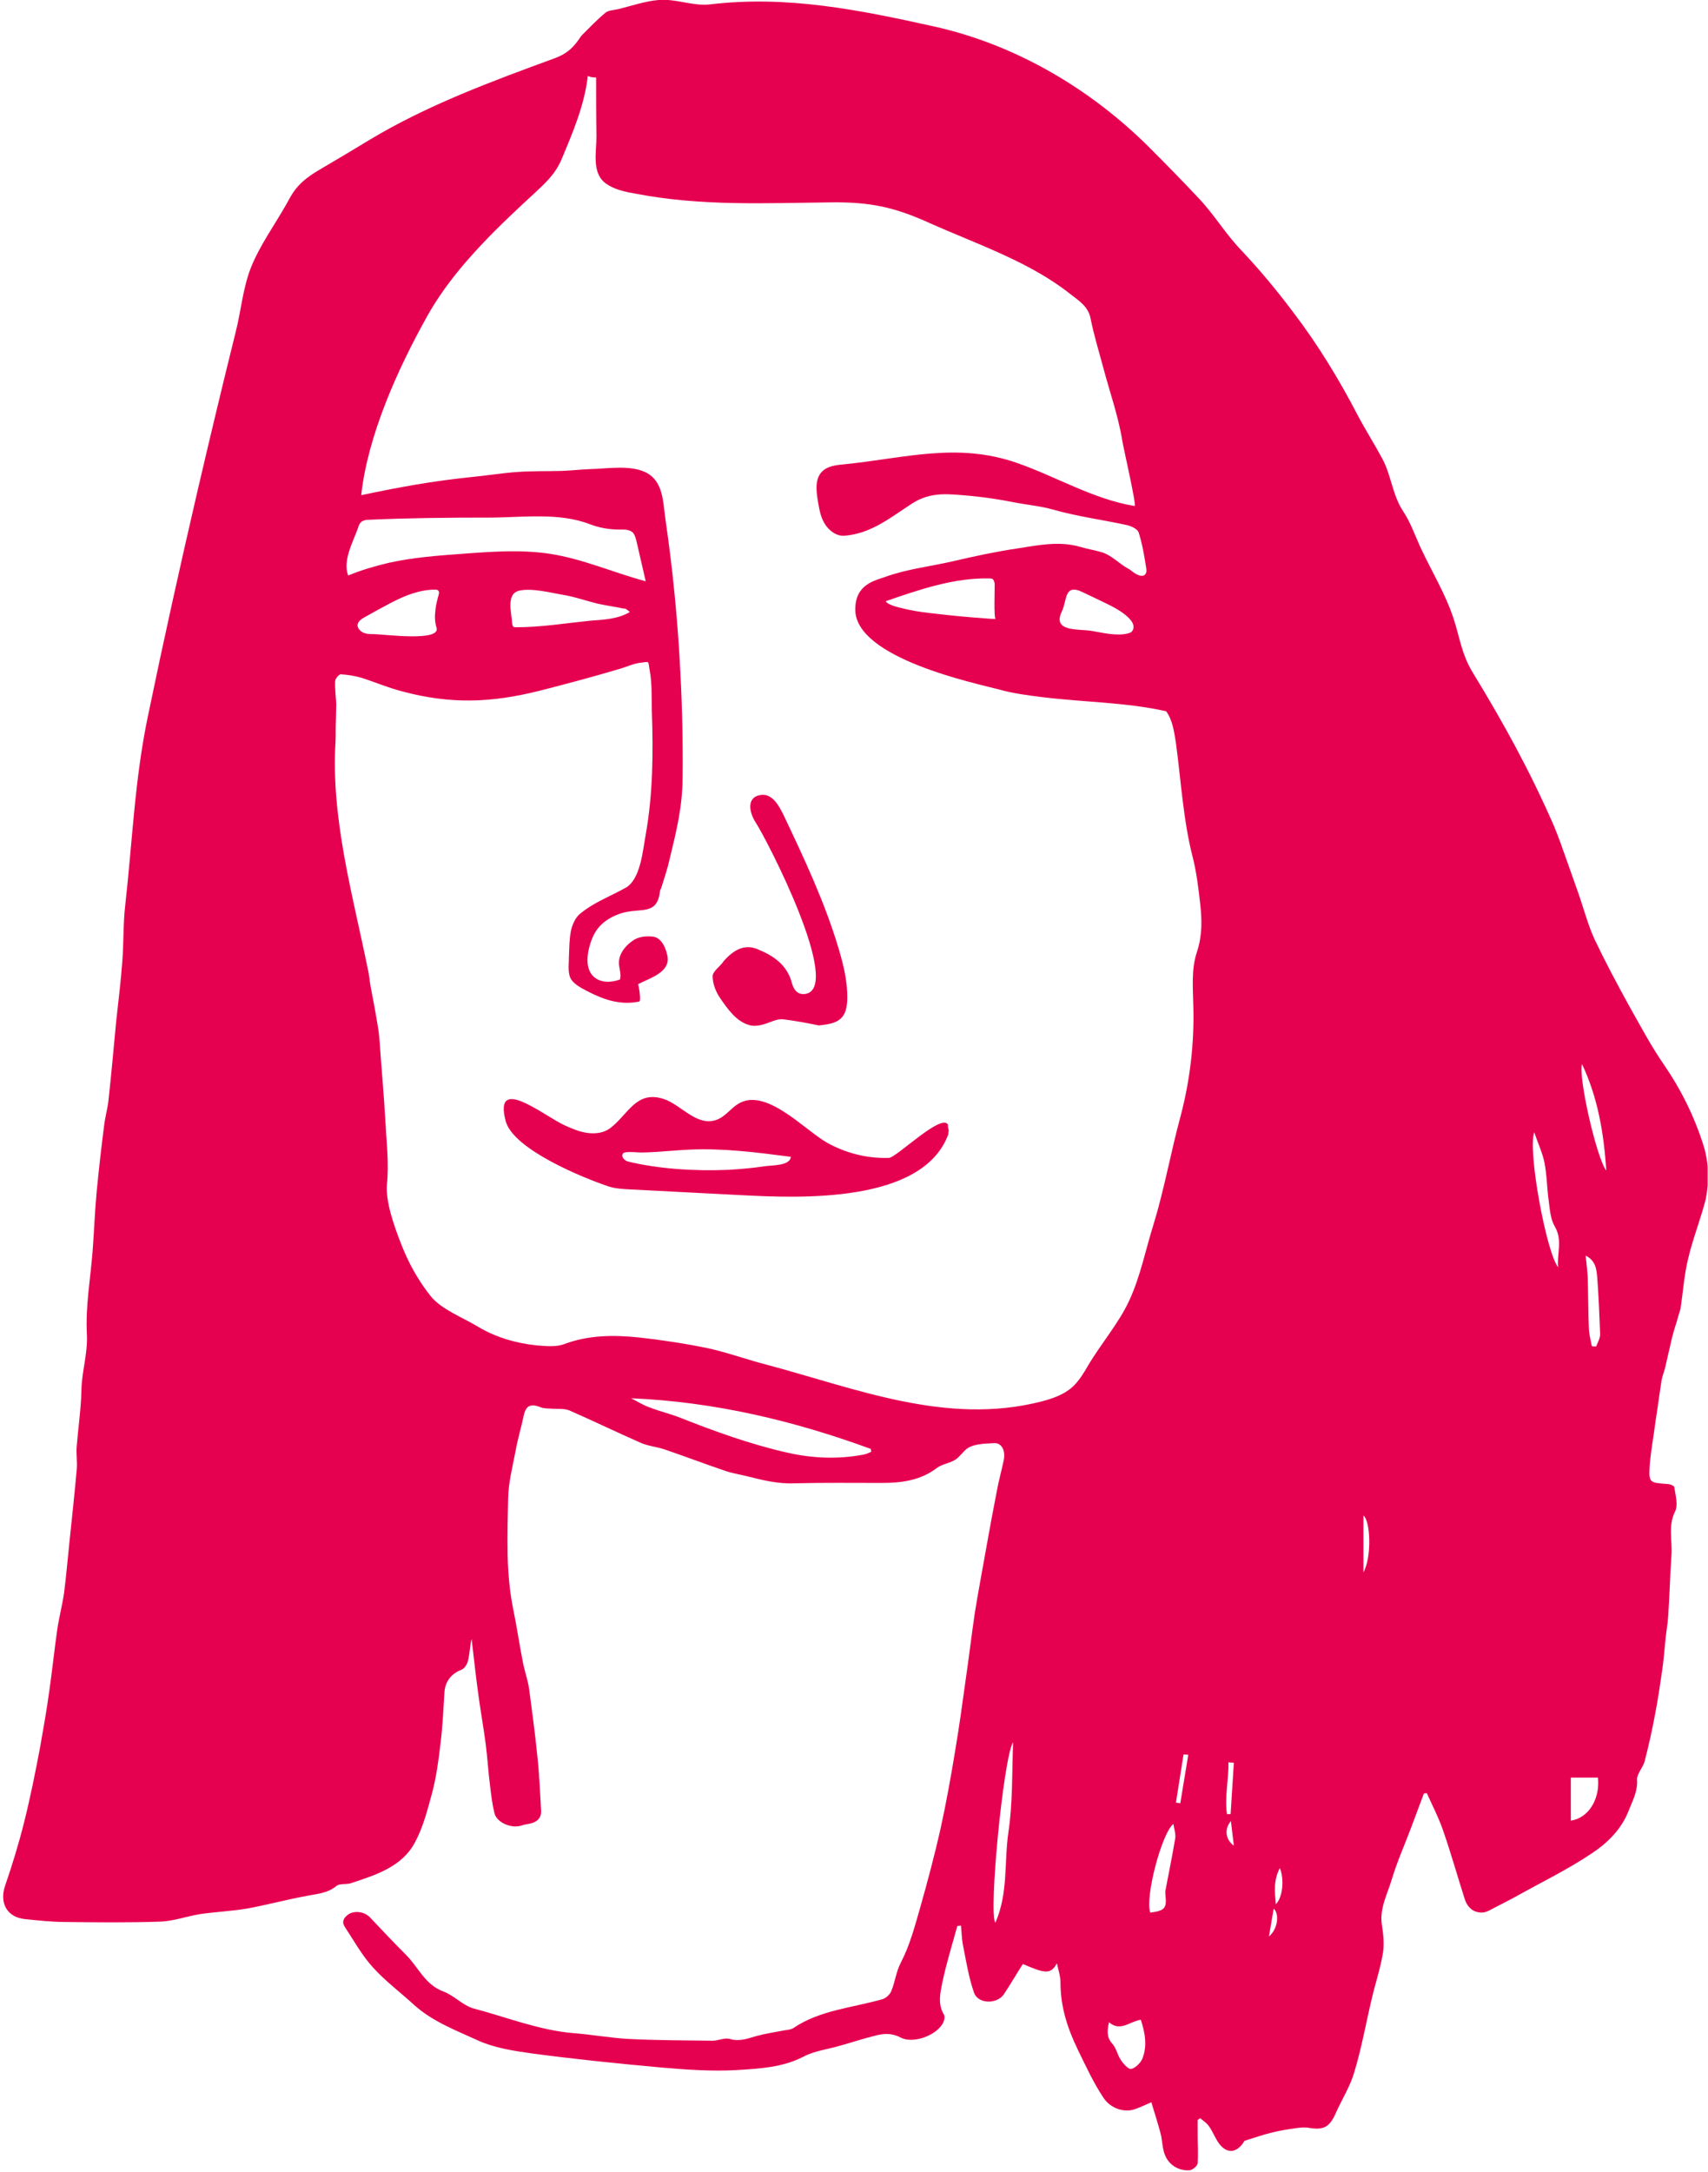 <svg xmlns="http://www.w3.org/2000/svg" xmlns:xlink="http://www.w3.org/1999/xlink" xml:space="preserve" id="Ebene_1" x="0" y="0" style="enable-background:new 0 0 471.9 600" version="1.1" viewBox="0 0 471.9 600"><style>.st0{clip-path:url(#SVGID_00000032621355536077480760000010904824330865346958_);fill:#e60050}</style><defs><path id="SVGID_1_" d="M.8 0h471v600H.8z"/></defs><clipPath id="SVGID_00000001636929010975321840000017807227420919037327_"><use xlink:href="#SVGID_1_" style="overflow:visible"/></clipPath><path d="M199.7 265.9c.1-.1.1-.2.1-.2 3.2-3.7 6.2-4.8 9.4-3.5 4.5 1.8 8.3 4.4 9.6 9.4.5 1.9 1.6 3.3 3.7 3 10.5-1.6-10.5-42.5-13.8-47.5-1.6-2.5-2.7-7 1.7-7.5 3.1-.3 4.9 3.2 6 5.4 5.8 12.2 11.6 24.5 15.4 37.4 1.3 4.4 2.4 9 2.3 13.7-.2 5.4-2.4 6.7-7.9 7.2-3.3-.7-6.6-1.3-9.9-1.7-1.1-.1-2.3.3-3.3.7-1.9.7-4 1.5-6 .9-3.6-1-6-4.5-8-7.4-1.2-1.7-2.1-4-2.1-6-.1-1.3 1.8-2.6 2.8-3.9M261.9 310.7c-1.8-3.2-14.2 9.1-16.3 9.2-6 .2-11.9-1.3-17.1-4.2-6.2-3.5-17-15.5-24.6-10.7-2.1 1.3-3.6 3.6-6 4.4-5.5 1.9-9.8-4.3-14.6-5.8-7.5-2.4-9.7 4.2-14.6 8-1.8 1.4-4.1 1.7-6.4 1.4-2.2-.3-4.3-1.2-6.3-2.1-5.7-2.6-19.7-14.2-16.3-1.2 2.1 7.9 21.6 15.8 28.5 18.1 1.9.6 3.9.7 5.8.8 10.3.5 20.7 1.1 31 1.6 15.7.8 49.9 2.4 57-16.8.3-2.3-.1-.6-.1-2.7m-60.7 12.5c-9.5.4-19.5-.3-27.7-2.3-.8-.2-2-1.2-1.4-2.2.5-.8 4.5-.2 5.6-.3 4.3-.1 8.6-.6 13-.8 9.3-.4 18.6.8 27.8 2-.2 2.5-5.1 2.3-7.2 2.6-3.3.5-6.7.8-10.1 1" style="clip-path:url(#SVGID_00000001636929010975321840000017807227420919037327_);fill:#e60050"/><path d="M437.1 294c4.3 9.1 6 18.8 6.7 29.4-2.6-3.2-7.8-25.8-6.7-29.4m3.9 78c-.4 0-.8 0-1.2-.1-.3-1.5-.7-3.1-.8-4.6-.2-4.6-.2-9.3-.3-13.9-.1-2.2-.4-4.3-.6-6.5 2.8 1.4 3 3.8 3.2 6.1.4 5.2.6 10.4.8 15.6 0 1.2-.7 2.3-1.1 3.4m-7 131v-11.9h7.5c.6 6.1-2.7 11.2-7.5 11.9m-3.5-152.9c-3.2-3.8-8.5-32.3-6.6-37.3.9 2.8 2.2 5.5 2.8 8.3.7 3.5.7 7.2 1.2 10.7.3 2.4.5 5.1 1.7 7.1 2.2 3.8.5 7.5.9 11.2m-53.8 84.3v-15.7c1.9 1.4 2.4 11.3 0 15.7m-24.2 91.7c-.3-3.4-.7-6.5 1.1-10 1.3 3.1.8 8.1-1.1 10m-1.9 8.9c.5-2.9.9-5.3 1.3-7.7 1.6 1.4 1.2 5.6-1.3 7.7M340 501.2h-1c-.7-4.8.5-9.5.4-14.3.5 0 1 .1 1.5.1-.3 4.7-.6 9.5-.9 14.2m.1 1.9c.2 2.1.5 4.1.8 6.8-2.3-1.6-2.7-4.6-.8-6.8m-65-332.1c-1.1 0-2.3-.1-3.4-.2-4.3-.3-8.5-.7-12.8-1.2-2.7-.3-5.4-.6-8.1-1.2-1.5-.4-5.3-1-6.1-2.3 9.3-3.2 18.8-6.5 28.6-6.3.3 0 .7 0 1 .2.3.3.4.7.5 1.1.1.9-.3 9.9.3 9.9m20.2-7.5c.6-.7 1.7-.9 3.6 0 2.4 1.1 4.8 2.3 7.1 3.4 1.9.9 9.1 4.6 6.7 7.6-.3.3-.7.4-1.1.5-3.1.8-7-.2-10-.7-3.8-.6-10.8.3-8.3-5.2 1-2 1-4.5 2-5.6m35.4 99.5c-1.6 4.8-1.1 9.9-1 14.9.3 10.2-.9 20.5-3.5 30.4-2.7 9.9-4.5 20.2-7.5 30-2.2 7-3.6 14.3-6.7 21-2.9 6.3-7.8 11.9-11.4 18-1.2 2.1-2.5 4.2-4.2 5.8-2.4 2.2-5.6 3.3-8.7 4.1-26.2 6.7-51.2-3.6-76-10.2-5.4-1.4-10.6-3.3-16-4.5-6.3-1.3-12.8-2.3-19.2-3-6.9-.7-13.8-.7-20.5 1.8-2.3.9-5.1.6-7.7.4-5.7-.6-11.3-2.2-16.3-5.2-4.1-2.5-10-4.7-13-8.4-3.5-4.4-6.2-9.3-8.2-14.5-1.8-4.6-4.3-11.5-3.9-16.4.6-5.6-.1-11.4-.4-17.1-.4-7.4-1.1-14.8-1.6-22.1-.1-1.7-.3-3.3-.6-5-.6-3.7-1.3-7.3-2-11-.2-1.3-.3-2.6-.6-3.9-4.2-20.8-10.3-41.9-9-63.2.1-1.9 0-3.8.1-5.7 0-1.6.1-3.1.1-4.7-.1-2.1-.4-4.2-.3-6.3 0-.7 1.1-2 1.6-1.9 1.8.1 3.7.4 5.5.9 3.8 1.2 7.5 2.8 11.4 3.8 13.4 3.6 24.6 3.2 38.1-.2 7.5-1.9 14.9-3.9 22.3-6.1 1.7-.5 3.6-1.4 5.4-1.6 2.7-.3 2.1-.7 2.6 2.1.7 3.6.5 7.7.6 11.4.4 11.3.3 22.8-1.7 34-.8 4.3-1.4 12.4-5.6 14.7-4.3 2.4-8.6 3.9-12.6 7.2-1.2 1-2 2.8-2.4 4.4-.5 2.3-.5 4.7-.6 7.1 0 2.1-.4 4.4.4 6.2.7 1.5 2.7 2.6 4.4 3.5 4.6 2.4 9.2 4.1 14.6 3 .6-.1-.1-4.3-.3-4.8 2.8-1.5 8.2-3 8.2-6.9 0-.7-.2-1.4-.4-2.1-.5-1.6-1.3-3.2-2.8-3.9-.7-.3-1.5-.3-2.3-.3-1.4 0-2.8.3-3.9 1-2.2 1.4-4.2 3.8-4.1 6.5.1 1.5.7 3 .3 4.4-2.4.9-5.4 1-7.3-.8-2-1.9-1.9-5-1.3-7.7.5-2 1.2-3.9 2.4-5.5 1.7-2.2 4.2-3.6 6.9-4.4 5-1.4 9.5.7 10.3-5.7 0-.4.2-.8.4-1.2.8-2.6 1.7-5.2 2.3-7.9 1.9-7.9 3.5-14.2 3.6-22.4.1-9.6-.1-19.2-.6-28.8-.7-14.4-2.1-28.8-4.2-43.1-.6-4.5-.6-9.9-5-12.4-4.3-2.4-11.1-1.2-15.8-1.1-2.6.1-5.2.4-7.8.5-4.1.1-8.3 0-12.4.3-4.2.3-8.4 1-12.6 1.4-10.7 1.1-20 2.8-30.4 5 1.8-16.5 10.1-34.9 18.2-49.4 4.8-8.6 11.3-16.1 18.2-23.1 3.5-3.5 7.2-7 10.8-10.3 3.5-3.3 6.3-5.6 8.2-10.1 3.1-7.4 6.3-14.9 7.2-22.9.7.3 1.5.4 2.3.4 0 5.4 0 10.8.1 16.2 0 4.4-1.4 10.2 2.6 13.1 2.4 1.7 5.3 2.3 8.2 2.8 18.1 3.5 35.7 2.6 54.2 2.4 10.6-.1 17.3 1.3 27 5.7 13.2 5.9 27.7 10.7 39 19.7 2.3 1.8 4.8 3.3 5.5 6.6.9 4.6 2.3 9.1 3.5 13.6 1.8 6.8 4.2 13.5 5.3 20.4.2 1.4 4 18 3.4 17.9-11.5-1.9-21.6-8.1-32.5-11.9-16.6-5.8-31-1.3-48 .4-2.2.2-4.5.5-6 2.1-1.8 2-1.5 5-1.1 7.6.4 2.3.7 4.6 1.9 6.6s3.3 3.6 5.6 3.4c7.3-.6 12.6-5 18.6-8.9 5.3-3.4 10.2-2.6 16.2-2.1 4.1.4 8.1 1 12.1 1.8 3.6.7 7.2 1 10.7 2 6.7 1.9 13.7 2.8 20.5 4.3 1.2.3 2.8 1.1 3.1 2 1 3.2 1.6 6.6 2.1 10 .3 1.9-1 2.5-2.8 1.5-.8-.4-1.4-1.1-2.2-1.5-2.4-1.3-4.6-3.7-7.2-4.5-1.9-.6-4-.9-6-1.5-5.7-1.7-11.6-.5-17.3.4-6.1.9-12.1 2.2-18.1 3.6-6.1 1.4-12.4 2.1-18.3 4.2-3 1.1-8.5 2-8.5 9.1 0 13.5 33.4 20.4 39.8 22.1 3.9 1.1 7.9 1.6 11.9 2.1 11.3 1.4 23.1 1.4 34.2 3.9 1.8 2.5 2.2 5.7 2.7 8.8 1.4 10.4 2 21.2 4.6 31.4 1.1 4.3 1.6 8.6 2.1 13 .5 4.5.6 8.7-.9 13.3m-4.6 235.2c-.4-.1-.8-.1-1.2-.2.7-4.4 1.4-8.9 2.1-13.3.4 0 .9.1 1.3.1-.7 4.5-1.5 8.9-2.2 13.4m-1.4 9.7c-.8 4.8-1.8 9.6-2.7 14.4-.1.4 0 .9 0 1.3.4 3.6-.2 4.3-4.2 4.8-1.5-4.3 3.2-22 6.4-24.5.2 1.4.7 2.8.5 4m-9.1 60.9c-.5 1.2-2 2.6-3.1 2.8-.8.1-2.2-1.5-2.9-2.6-.9-1.4-1.2-3.2-2.3-4.4-1.6-1.8-1.4-3.6-.9-5.9 3.2 2.7 5.6-.2 8.8-.7 1.1 3.5 1.9 7.1.4 10.8m-37-62.5c-1.2 8.2 0 16.8-3.6 24.9-1.9-2.6 2.2-45.4 4.9-49.9-.3 8.8-.1 17-1.3 25m-40.2-104.4c-7 1.3-14 1-21-.6-10.1-2.3-19.8-5.8-29.4-9.6-2.8-1.1-5.8-1.8-8.6-2.9-1.7-.6-3.3-1.6-5-2.5 23.1 1 44.9 6.2 66.2 14 0 .3.1.5.1.8-.7.3-1.5.7-2.3.8M120.6 173.4c1.3 4-14.7 1.8-17.3 1.8-1.1 0-2.1 0-3.1-.5-.9-.5-1.7-1.5-1.3-2.5.3-.7 1-1.2 1.7-1.6 2.5-1.4 5-2.8 7.5-4.1 3.9-2 7.8-3.6 12.2-3.6.2 0 .5 0 .7.2.4.3.3.8.2 1.2-.4 1.5-.8 2.9-.9 4.3-.2 1.6-.2 3.1.3 4.8m53.4-4.3c-3.4 2-7.3 2.1-11.1 2.4-6.7.7-13.6 1.8-20.3 1.8-.2 0-.5 0-.7-.1-.3-.2-.3-.6-.4-.9-.1-2.8-1.8-8.2 1.9-9.1 3.4-.8 8.5.5 11.9 1.1 3.3.5 6.6 1.7 9.9 2.5 2.3.5 4.6.8 6.9 1.3.7-.1 1.4.5 1.9 1m-75.1-23.2c.2-.7.5-1.5 1.2-1.9.5-.3 1.2-.4 1.8-.4 11-.5 22.1-.6 33.1-.6 9.2 0 19.3-1.5 27.9 1.8 2.6 1 5.3 1.5 8.1 1.5 1.4 0 2.9-.1 3.9.9.5.6.7 1.4.9 2.1.9 3.8 1.7 7.5 2.6 11.3-8.9-2.4-17.4-6.2-26.5-7.6-8-1.2-16.1-.6-24.1 0-6.8.5-13.7 1-20.4 2.5-3.8.9-7.6 2-11.2 3.5-1.6-4.1 1.4-9.4 2.7-13.1m371.8 170.7c-2.5-8-6.2-15.5-11-22.5-3.6-5.2-6.6-10.9-9.7-16.4-3.3-6-6.5-12-9.4-18.1-1.8-3.9-2.9-8.1-4.3-12.2-1.2-3.3-2.3-6.6-3.5-9.9-1.1-3.1-2.2-6.3-3.5-9.4-6.6-15.1-13.8-28.2-22.4-42.3-3.1-5.1-3.5-9.4-5.3-14.9-2.2-6.8-6.2-13.3-9.2-19.8-1.5-3.3-2.7-6.8-4.7-9.8-3-4.5-3.3-10-5.8-14.6-2.2-4.1-4.7-8-6.9-12.2-5.1-9.8-10.9-19.3-17.6-28.1-4.5-6-9.3-11.8-14.5-17.3-4.3-4.5-7.3-9.6-11.5-14.1-4.5-4.8-9.1-9.5-13.8-14.2-16.2-16.2-37-28.5-59.6-33.5-20.7-4.6-40.6-8.6-61.7-6.1-4.8.6-9.4-1.6-14.3-1.2-3.7.3-7.4 1.6-11.1 2.5-1.2.3-2.7.3-3.6 1-2.3 1.9-4.4 4.1-6.5 6.2-.4.4-.7 1-1.1 1.5-1.6 2.2-3.3 3.7-6.2 4.8-17.7 6.5-35.4 13-51.5 22.7-4.3 2.6-8.6 5.2-12.9 7.7-2.4 1.4-4.8 2.9-6.7 5-1.3 1.4-2.2 3-3.1 4.7C76 62 71.8 67.7 69.3 74c-2.2 5.6-2.7 11.9-4.2 17.8-3.6 14.5-7.1 29.1-10.5 43.7-4.8 20.7-9.4 41.4-13.7 62.2-3.7 17.6-4.3 34.6-6.3 52.4-.6 5.1-.4 10.2-.8 15.4-.4 5.6-1.1 11.1-1.7 16.7-.7 7.2-1.3 14.3-2.1 21.5-.2 2.3-.9 4.6-1.2 7-.8 6.2-1.5 12.4-2.1 18.6-.5 5.4-.7 10.8-1.1 16.2-.6 7.7-2 15.4-1.6 23 .3 5.4-1.4 10.3-1.5 15.5-.1 5.2-.9 10.4-1.3 15.5-.2 2.2.2 4.4 0 6.5-.6 6.6-1.3 13.3-2 19.9-.5 4.7-.9 9.5-1.5 14.2-.5 3.4-1.4 6.8-1.9 10.2-.8 5.7-1.4 11.4-2.2 17-.7 5.1-1.6 10.2-2.5 15.3-1.3 6.9-2.7 13.9-4.4 20.7-1.5 6-3.3 11.9-5.3 17.7-1.6 4.7.5 8.7 5.5 9.2 3.8.4 7.6.8 11.3.8 8.6.1 17.2.2 25.9-.1 3.8-.1 7.5-1.5 11.3-2.1 4.2-.6 8.6-.8 12.8-1.5 5.5-1 11-2.5 16.5-3.5 2.9-.6 5.8-.7 8.3-2.8.9-.7 2.7-.3 3.9-.7 6.9-2.3 14.2-4.5 17.8-11.4 2.3-4.3 3.5-9.2 4.8-14 1.1-4.3 1.7-8.8 2.2-13.2.6-4.7.8-9.4 1.1-14.2.2-3 1.9-5.1 4.7-6.2.8-.3 1.6-1.5 1.8-2.5.5-1.9.5-4 1-6 .6 5 1.1 9.9 1.8 14.9.6 4.7 1.5 9.5 2.1 14.2.5 3.8.7 7.7 1.2 11.5.3 2.5.6 5 1.2 7.5.6 2.6 4.6 4.3 7.3 3.5.8-.3 1.7-.4 2.6-.6 1.9-.4 3.1-1.6 3-3.5-.3-5.3-.5-10.5-1.1-15.7-.6-6-1.4-11.9-2.2-17.9-.3-2.3-1.1-4.5-1.6-6.8-1-4.9-1.7-9.9-2.7-14.8-2.2-10.4-1.7-20.9-1.5-31.3.1-4.3 1.2-8.5 2-12.7.6-3.4 1.6-6.7 2.3-10 .6-2.8 1.9-3.4 4.7-2.3 1 .4 2.3.3 3.4.4 1.5.1 3.2-.1 4.6.5 6.6 2.9 13 6 19.6 8.9 2 .9 4.4 1.1 6.5 1.8 5.6 1.9 11.1 4 16.7 5.9 1.9.7 4 1 6 1.5 4.4 1.1 8.7 2.2 13.3 2 8.1-.2 16.1-.1 24.2-.1 5.4 0 10.6-.7 15.1-4.1 1.4-1.1 3.5-1.3 5.1-2.3 1.3-.8 2.1-2.2 3.3-3.1.8-.6 1.9-.9 2.9-1.1 1.5-.3 3-.3 4.6-.4 2-.1 3.2 2 2.6 4.8-.6 2.9-1.4 5.7-1.9 8.5-1.1 5.6-2.1 11.1-3.1 16.7-1 5.7-2.1 11.4-3 17.1-.9 6.1-1.6 12.2-2.5 18.3-.9 6.5-1.8 13.1-2.9 19.6-1.2 7.3-2.5 14.6-4.1 21.8-1.6 7.1-3.5 14.2-5.5 21.3-1.5 5.2-2.9 10.6-5.4 15.4-1.4 2.7-1.6 5.5-2.7 8-.4.9-1.4 1.8-2.3 2.1-8.3 2.4-17.3 3-24.7 8-.6.4-1.5.5-2.3.6-2.6.5-5.3.9-7.9 1.6-2.4.7-4.7 1.6-7.4.8-1.4-.4-3.2.5-4.7.5-7.8-.1-15.6-.1-23.4-.5-5-.3-10-1.2-15.1-1.6-9.5-.8-18.4-4.4-27.5-6.8-3-.8-5.4-3.6-8.4-4.7-5.1-1.9-6.9-6.7-10.3-10.1-3.4-3.4-6.7-6.9-10-10.4-1.7-1.7-4.5-1.9-6.1-.7-1.3 1-1.7 2.1-.8 3.4 2.5 3.8 4.7 7.8 7.7 11.1 3.4 3.8 7.6 6.9 11.4 10.4 5.1 4.6 11.5 7 17.6 9.8 4.6 2.1 9.9 2.9 14.9 3.6 11.9 1.6 23.8 2.8 35.8 3.9 7 .6 14 1.1 21 .7 6.2-.4 12.5-.7 18.3-3.7 3-1.6 6.6-2 10-3 3.3-.9 6.5-2 9.8-2.8 2.3-.6 4.5-.8 7 .5 3.3 1.8 9.5-.4 11.5-3.6.5-.7.9-2.1.5-2.7-1.8-3-1-6.1-.4-9.1 1.1-5.2 2.7-10.3 4.1-15.4.3 0 .6-.1 1-.1.2 1.7.2 3.5.5 5.1.9 4.5 1.6 9.1 3.1 13.4 1.1 3.2 6.4 3.3 8.3.4 1.8-2.7 3.4-5.5 5.2-8.3 5.8 2.5 7.7 3.1 9.4-.2.4 1.8 1 3.6 1 5.4 0 6.6 1.9 12.5 4.8 18.5 2.2 4.5 4.3 9.1 7.1 13.3 1.8 2.7 5.3 4.1 8.4 3.2 1.5-.5 3-1.2 4.8-2 .9 2.9 1.8 5.8 2.6 8.8.4 1.6.4 3.3.9 5 .9 3.2 3.7 5.2 7.1 5 .8-.1 2.1-1.2 2.2-1.9.2-2.7 0-5.4 0-8.1v-3.9c.2-.2.5-.3.7-.5.8.7 1.8 1.3 2.4 2.2 1.1 1.5 1.7 3.3 2.8 4.8 2.1 2.8 4.7 2.7 6.7-.2.1-.2.3-.6.5-.6 2.6-.8 5.1-1.7 7.7-2.3 2-.5 4-.8 6.1-1.1 1.1-.2 2.3-.3 3.4-.2 4.5.8 6.1 0 7.9-4.1 1.7-3.8 4-7.4 5.1-11.3 2-6.6 3.2-13.5 4.8-20.2 1-4.3 2.4-8.4 3.1-12.7.4-2.5.1-5.1-.3-7.7-.7-4.7 1.6-8.6 2.8-12.8 1.5-4.9 3.6-9.6 5.4-14.4 1.1-3 2.3-6.1 3.4-9.1.3 0 .5-.1.8-.1 1.5 3.3 3.2 6.6 4.4 10 2.2 6.3 4 12.7 6 19 .7 2.4 2.3 4 4.8 4 1.3 0 2.6-.9 3.8-1.5 1.8-.9 3.5-1.8 5.2-2.7 7.1-4 14.6-7.6 21.3-12.1 4.4-2.9 8.3-6.7 10.3-11.9 1.1-2.8 2.5-5.3 2.3-8.5-.1-1.6 1.6-3.3 2.1-5.1 1.1-4.3 2.1-8.7 2.9-13.1.8-4.1 1.4-8.3 2-12.4.4-2.9.6-5.8.9-8.6.2-2 .6-4 .7-6 .4-5.6.5-11.2.9-16.8.3-4-1-8.1 1-12.1.9-1.8.1-4.5-.2-6.7 0-.4-1.2-.9-1.9-.9-5-.4-5.2-.3-4.9-5.2.3-4 1.1-8 1.6-12.1.6-3.8 1.1-7.7 1.7-11.5.2-1 .6-2 .9-3.1.7-2.9 1.3-5.8 2-8.7.5-2 1.2-3.9 1.7-5.8.2-.7.4-1.3.6-2 .7-4.6 1-9.3 2.1-13.8 1.3-5.6 3.5-11 4.9-16.6.9-4.7.9-9.7-.6-14.6" style="clip-path:url(#SVGID_00000001636929010975321840000017807227420919037327_);fill:#e60050"/></svg>